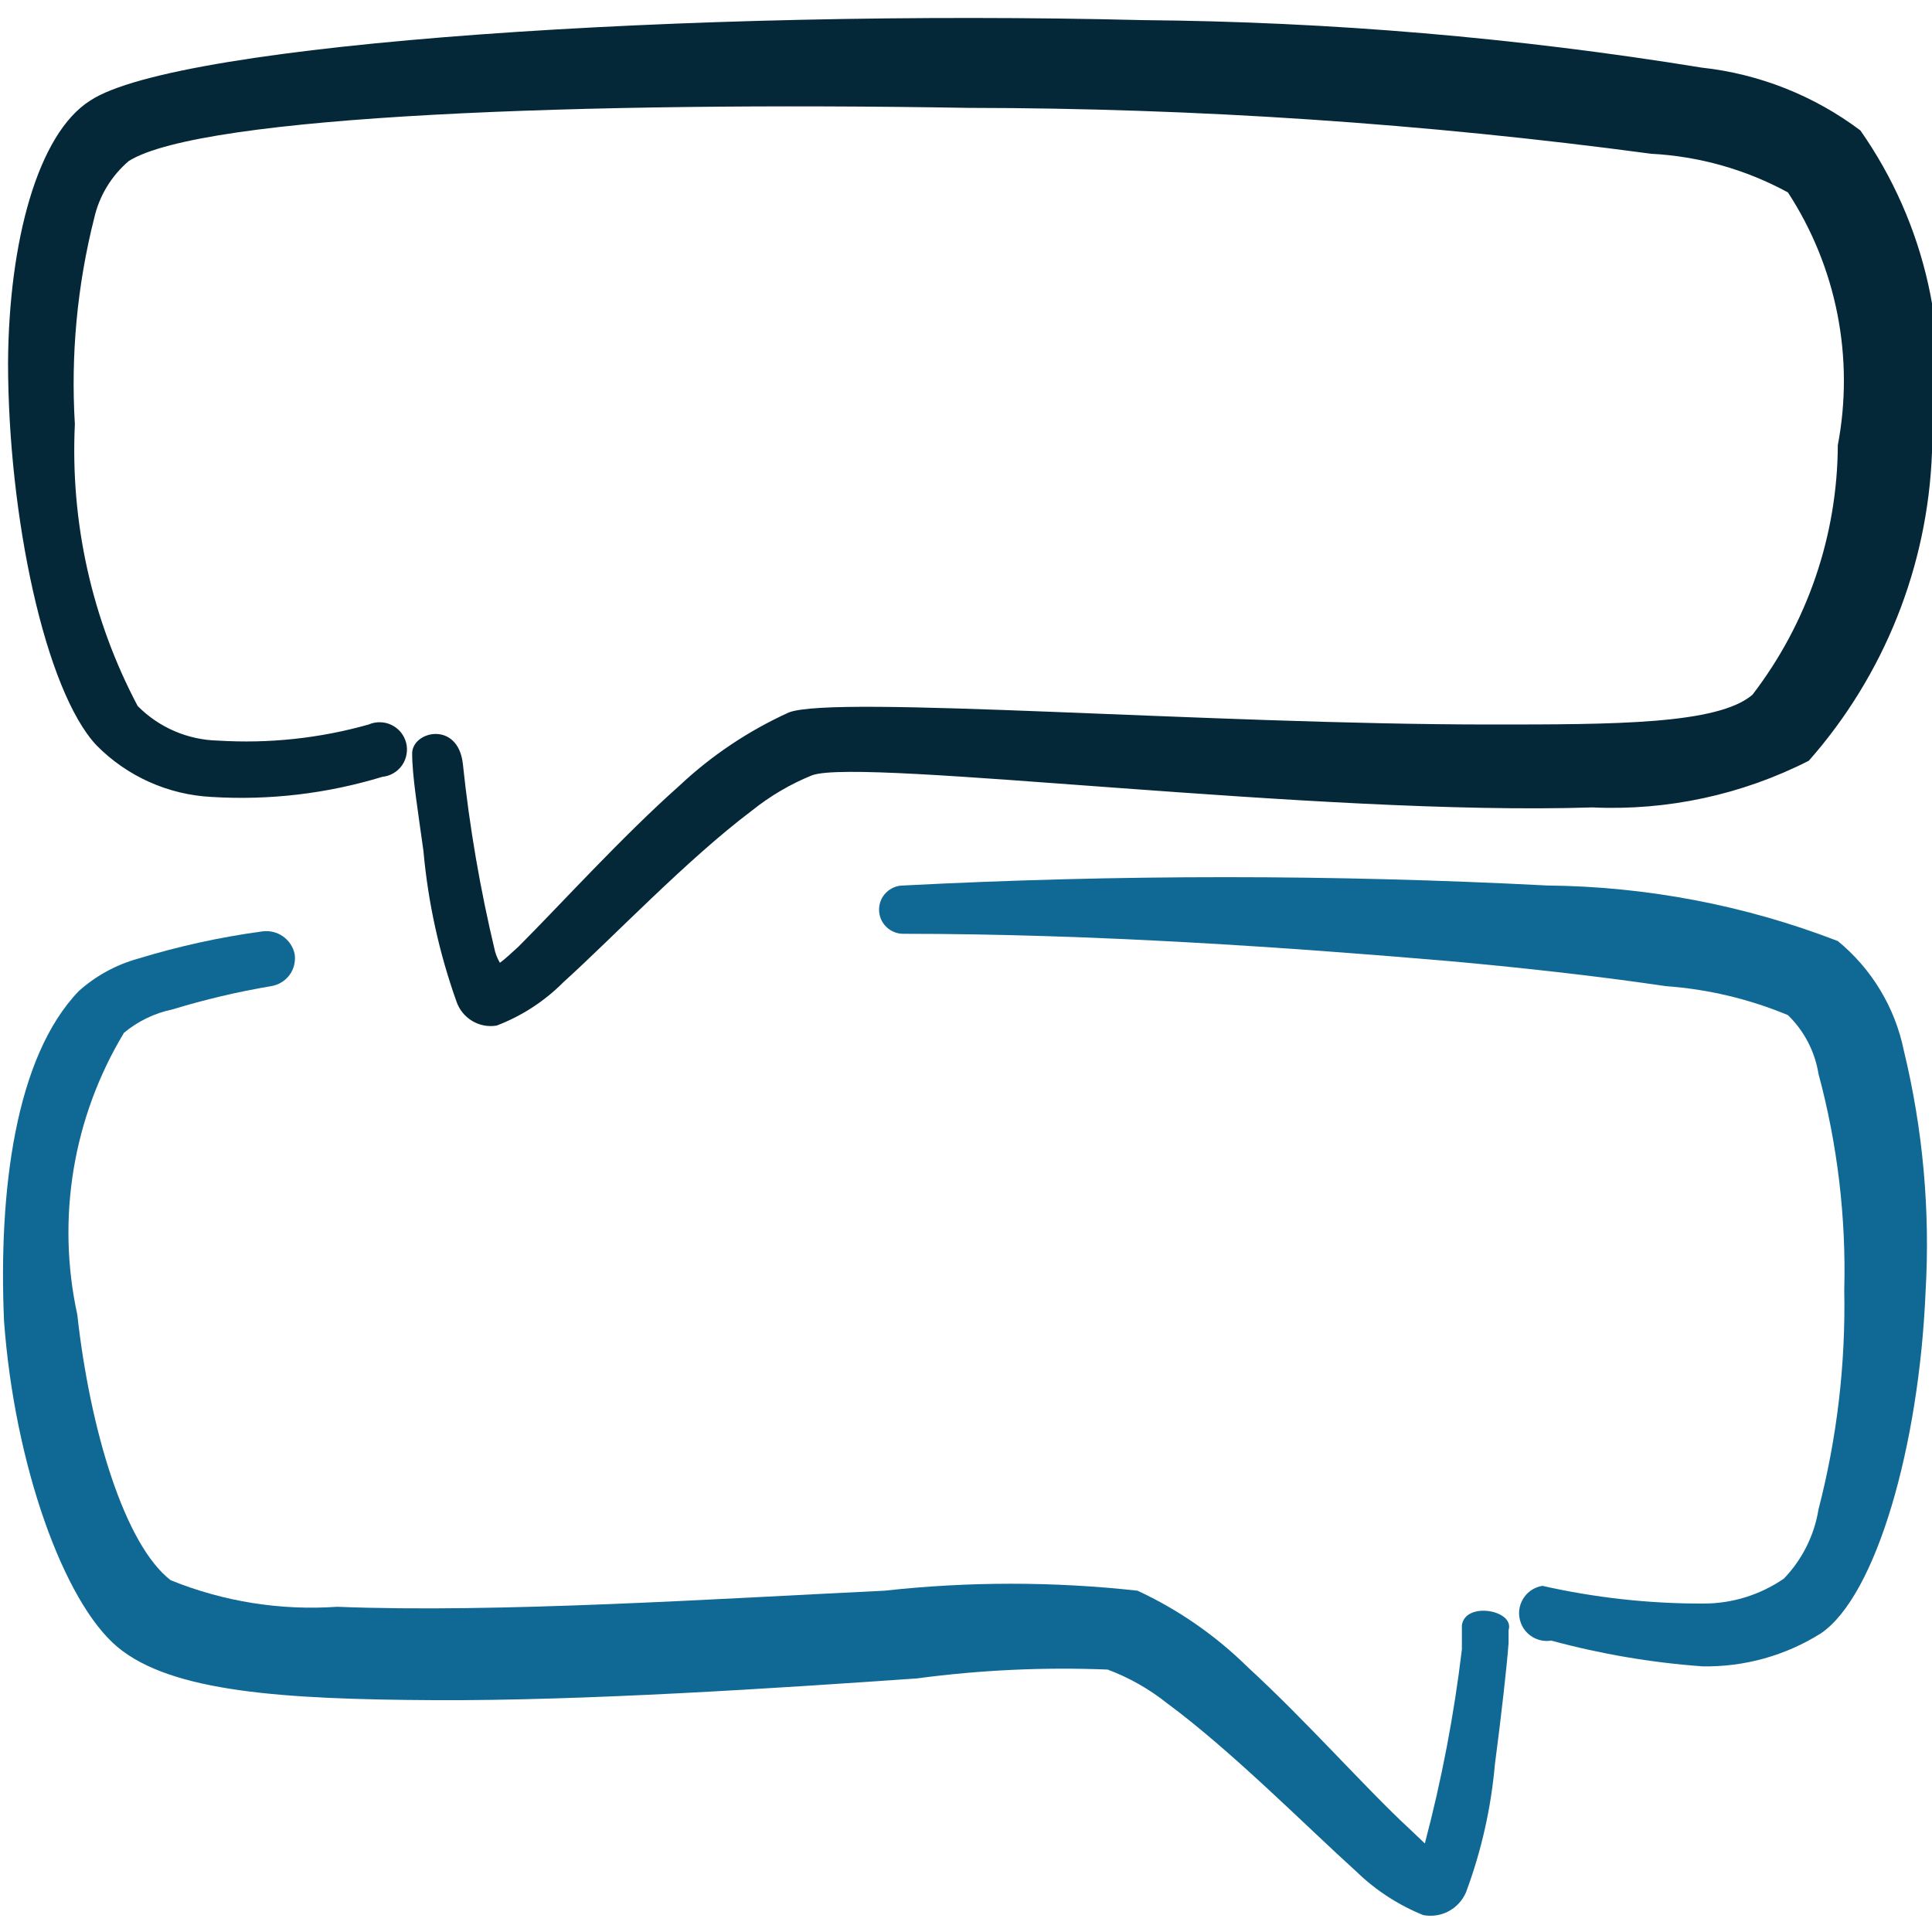 <?xml version="1.0" encoding="UTF-8"?> <svg xmlns="http://www.w3.org/2000/svg" width="24" height="24" viewBox="0 0 24 24" fill="none"><g clip-path="url(#clip0_3017_1509)"><path d="M2.63 9.9C3.346 9.944 4.064 9.859 4.75 9.65C4.799 9.645 4.846 9.63 4.888 9.605C4.931 9.58 4.967 9.546 4.995 9.506C5.023 9.465 5.042 9.419 5.05 9.371C5.059 9.323 5.057 9.273 5.045 9.226C5.032 9.178 5.01 9.134 4.979 9.096C4.947 9.058 4.908 9.027 4.864 9.006C4.82 8.984 4.772 8.973 4.723 8.972C4.674 8.971 4.625 8.98 4.58 9C3.972 9.172 3.34 9.239 2.71 9.2C2.333 9.192 1.975 9.038 1.71 8.77C1.141 7.694 0.872 6.485 0.93 5.27C0.878 4.409 0.959 3.546 1.17 2.71C1.233 2.433 1.384 2.184 1.6 2C2.51 1.43 7.28 1.26 12.03 1.34C14.866 1.343 17.699 1.533 20.51 1.91C21.105 1.941 21.686 2.105 22.21 2.39C22.815 3.317 23.037 4.443 22.83 5.53C22.825 6.651 22.453 7.74 21.77 8.63C21.34 9 20.05 9 18.51 9C15.03 9 10.37 8.63 9.8 8.85C9.3 9.077 8.84 9.384 8.44 9.76C7.72 10.4 6.97 11.23 6.44 11.76C6.35 11.84 6.28 11.91 6.21 11.96C6.184 11.916 6.164 11.869 6.15 11.82C5.966 11.053 5.832 10.274 5.75 9.49C5.69 8.95 5.12 9.08 5.12 9.36C5.12 9.64 5.19 10.06 5.26 10.57C5.317 11.208 5.455 11.836 5.67 12.44C5.704 12.541 5.773 12.627 5.865 12.682C5.956 12.737 6.065 12.758 6.17 12.74C6.482 12.621 6.765 12.437 7 12.2C7.62 11.64 8.53 10.68 9.34 10.07C9.567 9.888 9.82 9.739 10.09 9.63C10.72 9.41 16.39 10.14 19.78 10.03C20.712 10.073 21.639 9.873 22.47 9.45C23.406 8.388 23.947 7.035 24 5.62C24.122 4.927 24.106 4.218 23.953 3.531C23.8 2.845 23.514 2.196 23.11 1.62C22.535 1.188 21.855 0.918 21.14 0.84C18.845 0.467 16.525 0.27 14.2 0.25C8.61 0.11 2.2 0.53 1.12 1.25C0.47 1.66 0.11 3 0.1 4.5C0.1 6.41 0.56 8.58 1.2 9.26C1.58 9.645 2.09 9.873 2.63 9.9Z" fill="#052838"></path><path d="M18.16 20.19V20.49C18.063 21.303 17.909 22.108 17.7 22.9L17.5 22.71C16.97 22.22 16.23 21.38 15.5 20.71C15.101 20.317 14.638 19.995 14.13 19.76C13.086 19.645 12.034 19.645 10.99 19.76C8.91 19.86 6.17 20.04 4.19 19.96C3.484 20.009 2.776 19.896 2.12 19.63C1.55 19.19 1.12 17.77 0.96 16.33C0.699 15.132 0.907 13.88 1.54 12.83C1.713 12.686 1.919 12.586 2.14 12.54C2.543 12.417 2.954 12.32 3.37 12.25C3.461 12.235 3.543 12.185 3.598 12.11C3.652 12.035 3.674 11.941 3.66 11.85C3.641 11.762 3.589 11.684 3.515 11.632C3.441 11.58 3.35 11.558 3.26 11.57C2.735 11.641 2.217 11.755 1.71 11.91C1.439 11.986 1.19 12.123 0.98 12.31C0.19 13.13 -0.02 14.79 0.05 16.41C0.18 18.19 0.79 19.9 1.46 20.46C2.13 21.02 3.52 21.11 5.39 21.12C7.26 21.13 9.67 20.97 11.39 20.85C12.175 20.745 12.968 20.708 13.76 20.74C14.027 20.84 14.277 20.982 14.5 21.16C15.3 21.75 16.23 22.69 16.85 23.25C17.089 23.482 17.371 23.665 17.68 23.79C17.787 23.81 17.898 23.794 17.994 23.743C18.09 23.692 18.166 23.61 18.21 23.51C18.401 22.999 18.522 22.464 18.57 21.92C18.65 21.31 18.72 20.69 18.74 20.41V20.25C18.82 20 18.2 19.89 18.16 20.19Z" fill="#106995"></path><path d="M22.83 11.69C21.678 11.245 20.455 11.012 19.22 11C16.555 10.862 13.885 10.862 11.22 11C11.14 11 11.064 11.032 11.008 11.088C10.951 11.144 10.92 11.22 10.92 11.3C10.92 11.38 10.951 11.456 11.008 11.512C11.064 11.568 11.14 11.6 11.22 11.6C13.6 11.6 16.02 11.77 18.01 11.94C19.01 12.03 19.95 12.14 20.69 12.25C21.213 12.287 21.726 12.409 22.21 12.61C22.412 12.806 22.545 13.062 22.59 13.34C22.826 14.216 22.934 15.123 22.91 16.03C22.928 16.947 22.82 17.862 22.59 18.75C22.538 19.074 22.387 19.374 22.16 19.61C21.866 19.812 21.517 19.921 21.16 19.92C20.487 19.922 19.816 19.848 19.16 19.7C19.07 19.715 18.989 19.764 18.936 19.838C18.882 19.913 18.86 20.005 18.875 20.095C18.89 20.185 18.939 20.266 19.013 20.319C19.087 20.373 19.18 20.395 19.27 20.38C19.885 20.547 20.514 20.654 21.15 20.7C21.669 20.709 22.18 20.567 22.62 20.29C23.31 19.82 23.84 17.95 23.92 16.05C23.979 15.042 23.888 14.031 23.65 13.05C23.541 12.516 23.252 12.036 22.83 11.69Z" fill="#106995"></path></g><defs><clipPath id="clip0_3017_1509"><rect width="24" height="24" fill="white"></rect></clipPath></defs></svg> 